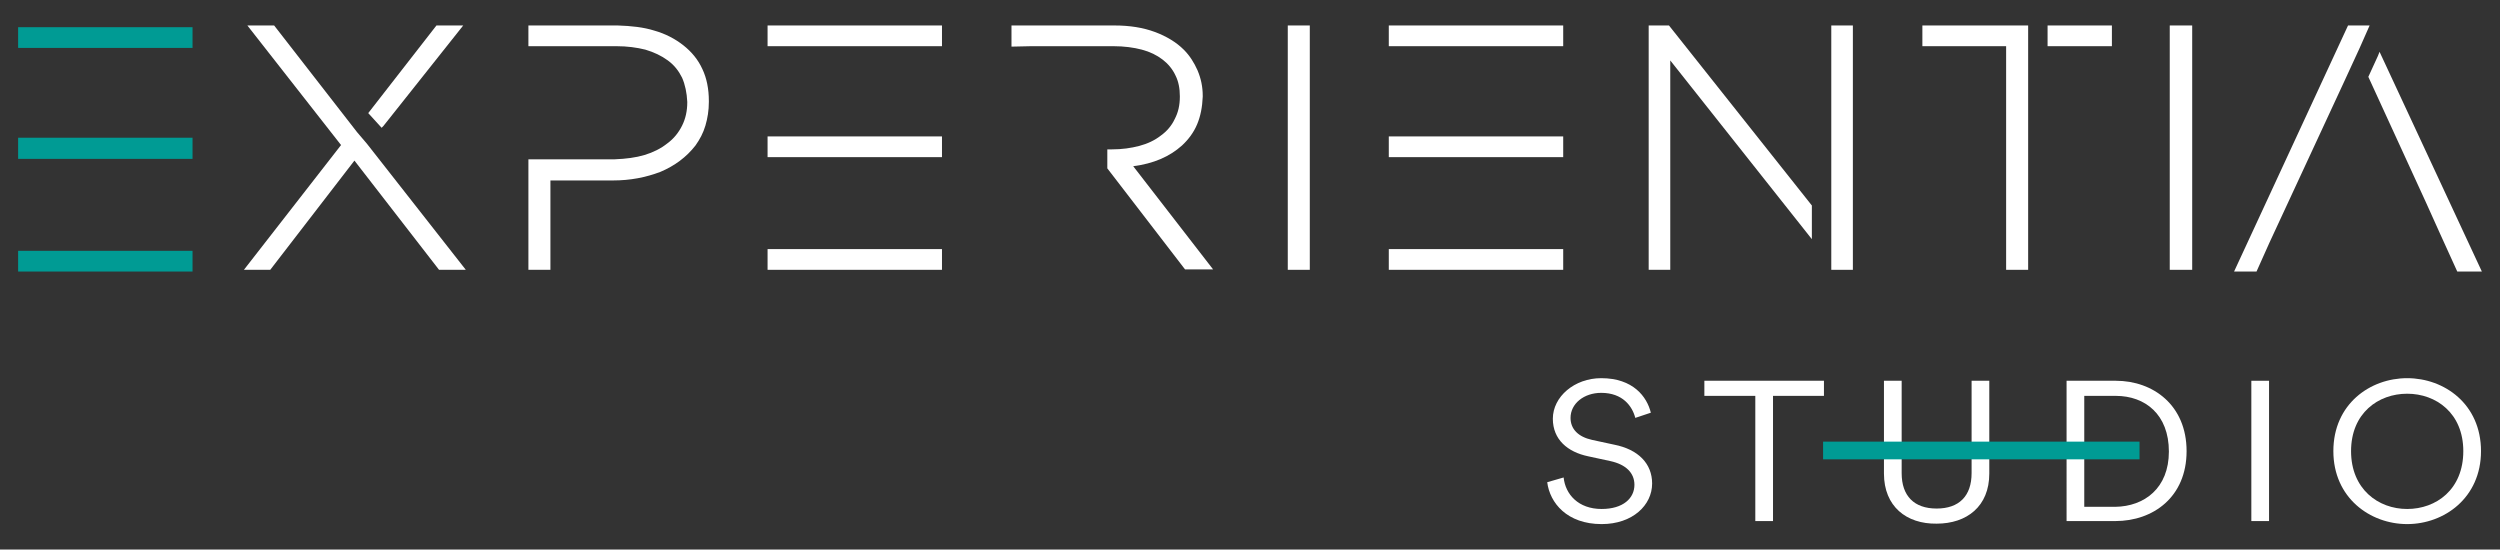 <?xml version="1.0" encoding="utf-8"?>
<!-- Generator: Adobe Illustrator 27.0.0, SVG Export Plug-In . SVG Version: 6.00 Build 0)  -->
<svg version="1.1" xmlns="http://www.w3.org/2000/svg" xmlns:xlink="http://www.w3.org/1999/xlink" x="0px" y="0px"
	 viewBox="0 0 579.1 127.3" style="enable-background:new 0 0 579.1 127.3;" xml:space="preserve">
<rect x="0" y="0" width="579.1" height="127.3" fill="#333333" stroke="none"/>
<style type="text/css">
	.st0{display:none;}
	.st1{display:inline;}
	.st2{fill:#FFFFFF;}
	.st3{fill:#009B94;}
</style>
<g id="FONDO" class="st0">
	<g class="st1">
		<g>
			<g>
				<polygon class="st2" points="548.6,6.2 543.5,6.2 517.1,63.3 517.9,63.3 522.3,63.3 525.4,56.6 525.4,56.6 542.7,19 546.2,11.5 
					546.2,11.5 546.2,11.5 				"/>
				<polygon class="st2" points="550.9,12.4 550.4,13.4 548.3,18.1 561.7,47.4 564.9,54.4 564.9,54.4 568.9,63.3 574.5,63.3 				"/>
				<polygon class="st2" points="177.5,32.4 177.5,36.7 217.8,36.7 217.8,31.9 177.5,31.9 				"/>
				<polygon class="st2" points="177.5,58.6 177.5,62.9 217.8,62.9 217.8,58.1 177.5,58.1 				"/>
				<polygon class="st2" points="177.5,6.7 177.5,11 217.8,11 217.8,6.2 177.5,6.2 				"/>
				<polygon class="st2" points="321.4,6.7 321.4,11 361.7,11 361.7,6.2 321.4,6.2 				"/>
				<polygon class="st2" points="321.4,32.4 321.4,36.7 361.7,36.7 361.7,31.9 321.4,31.9 				"/>
				<polygon class="st2" points="321.4,58.6 321.4,62.9 361.7,62.9 361.7,58.1 321.4,58.1 				"/>
				<polygon class="st2" points="297.9,62.9 298.4,62.9 303,62.9 303,6.2 297.9,6.2 				"/>
				<polygon class="st2" points="502.3,62.9 502.8,62.9 507.4,62.9 507.4,6.2 502.3,6.2 				"/>
				<path class="st2" d="M162.4,16.3c-1-2.2-2.5-4-4.4-5.5c-1.9-1.5-4.2-2.7-6.7-3.4c-2.5-0.8-5.4-1.1-8.5-1.2H122V11h4.6h6.1h9.7
					c2.5,0,4.7,0.3,6.7,0.8c2,0.6,3.7,1.4,5.2,2.5c1.5,1.1,2.5,2.4,3.3,4c0.7,1.6,1.1,3.5,1.2,5.6v0.1c0,2-0.4,3.8-1.2,5.4
					c-0.8,1.6-1.9,3-3.4,4.1c-1.5,1.2-3.3,2.1-5.3,2.7c-2,0.6-4.3,0.9-6.9,1h-9.2h-6.1H122v25.6h5.1V42.1l14.5,0c4,0,7.6-0.7,11-2
					c3.3-1.4,6-3.4,8.1-6.1c1-1.4,1.8-2.9,2.3-4.6c0.5-1.7,0.8-3.5,0.8-5.5v-0.2v0l0,0C163.9,21,163.3,18.5,162.4,16.3z"/>
				<path class="st2" d="M273.5,34c1.5-1.4,2.7-3,3.5-4.9c0.8-1.9,1.2-4,1.3-6.4l0,0v-0.2v0c0-2.1-0.4-4-1.2-5.9
					c-0.8-1.8-1.8-3.4-3.2-4.8l0,0c-1.7-1.7-4-3.1-6.7-4.1c-2.7-1-5.8-1.5-9.3-1.5H234v4.9l4.6-0.1h19c2.5,0,4.7,0.3,6.6,0.8
					c1.9,0.5,3.5,1.3,4.8,2.3c1.3,1,2.3,2.2,3,3.7c0.7,1.4,1,3,1,4.8v0.1c0,2-0.4,3.7-1.2,5.2c-0.7,1.5-1.8,2.8-3.2,3.8
					c-1.4,1.1-3.1,1.9-5,2.4c-1.9,0.5-4,0.8-6.3,0.8h-1.1l0,0.5l0,3.9l18,23.4h6.5L262.4,39C266.9,38.2,270.6,36.6,273.5,34z"/>
				<polygon class="st2" points="474,6.7 474,11 488.8,11 488.8,6.2 474,6.2 				"/>
				<polygon class="st2" points="444.9,11 464.3,11 464.3,62.9 464.8,62.9 469.4,62.9 469.4,17.4 469.4,10.5 469.4,6.2 444.9,6.2 
									"/>
				<polygon class="st2" points="82.3,31 63.2,6.2 57,6.2 78.7,34 56.2,62.9 57.2,62.9 62.3,62.9 81.8,37.5 101.3,62.9 107.5,62.9 
					84.7,33.7 				"/>
				<polygon class="st2" points="88.4,29.5 106.9,6.2 100.8,6.2 85,26.5 88,30 				"/>
				<polygon class="st2" points="423.9,18.8 423.9,55.1 423.9,61.3 423.9,62.9 428.9,62.9 428.9,6.2 423.9,6.2 				"/>
				<polygon class="st2" points="381.6,6.2 381.6,62.9 382.1,62.9 386.6,62.9 386.6,14.4 419.4,55.7 419.4,48 386.2,6.2 				"/>
			</g>
			<g>
				<polygon class="st3" points="3.9,59 3.9,63.3 44.2,63.3 44.2,58.5 3.9,58.5 				"/>
				<polygon class="st3" points="3.9,6.6 3.9,7.1 3.9,11.4 44.2,11.4 44.2,6.6 				"/>
				<polygon class="st3" points="3.9,32.8 3.9,37.1 44.2,37.1 44.2,32.3 3.9,32.3 				"/>
			</g>
		</g>
		<g>
			<path class="st2" d="M362.8,91.4c-4,0-7.1,2.5-7.1,5.8c0,2.6,1.8,4.4,5,5.1l5.1,1.1c5.6,1.1,8.8,4.4,8.8,9c0,5-4.5,9.4-11.7,9.4
				c-8,0-12-4.9-12.6-9.7l3.8-1.1c0.4,3.9,3.4,7.3,8.8,7.3c5,0,7.6-2.5,7.6-5.6c0-2.7-1.9-4.7-5.6-5.5l-5.1-1.1
				c-4.8-1-8.2-3.9-8.2-8.7c0-5.1,5-9.4,11.2-9.4c7.4,0,10.6,4.3,11.5,8l-3.6,1.2C370,94.5,367.7,91.4,362.8,91.4z"/>
			<path class="st2" d="M394.5,121.1h-4.1V88.6h12c6.4,0,10.6,4.2,10.6,9.5c0,5.5-4.2,9.5-10.6,9.5h-7.9V121.1z M408.9,98.2
				c0-3.7-2.7-6.1-7.1-6.1h-7.3v12.1h7.3C406.3,104.2,408.9,101.8,408.9,98.2z"/>
			<path class="st2" d="M442.8,87.9c8.6,0,17.1,6,17.1,16.9c0,10.8-8.5,16.9-17.1,16.9c-8.6,0-17.1-6.1-17.1-16.9
				C425.7,94,434.2,87.9,442.8,87.9z M442.8,118.2c6.7,0,13-4.5,13-13.4c0-8.8-6.3-13.3-13-13.3c-6.7,0-13,4.5-13,13.3
				C429.8,113.7,436.1,118.2,442.8,118.2z"/>
			<path class="st2" d="M479.8,107.5v13.6h-4.1V88.6h12.5c6.4,0,10.4,4.2,10.4,9.5c0,4.8-3.2,8.3-8.4,9.1l8.4,13.9h-4.8l-8.1-13.6
				H479.8z M494.6,98.1c0-3.7-2.7-6.1-6.9-6.1h-7.8v12h7.8C491.9,104,494.6,101.7,494.6,98.1z"/>
			<path class="st2" d="M526.7,121.1h-4v-29h-11.8v-3.5h27.7v3.5h-11.8V121.1z"/>
			<path class="st2" d="M562.7,91.4c-4,0-7.1,2.5-7.1,5.8c0,2.6,1.8,4.4,5,5.1l5.1,1.1c5.6,1.1,8.8,4.4,8.8,9c0,5-4.5,9.4-11.7,9.4
				c-8,0-12-4.9-12.6-9.7l3.8-1.1c0.4,3.9,3.4,7.3,8.8,7.3c5,0,7.6-2.5,7.6-5.6c0-2.7-1.9-4.7-5.6-5.5l-5.1-1.1
				c-4.8-1-8.2-3.9-8.2-8.7c0-5.1,5-9.4,11.2-9.4c7.4,0,10.6,4.3,11.5,8l-3.6,1.2C569.9,94.5,567.7,91.4,562.7,91.4z"/>
		</g>
		<polygon class="st3" points="415.8,103.9 415.8,107.6 471.2,107.6 471.2,103.5 415.8,103.5 		"/>
	</g>
</g>
<g id="Capa_2">
	<g>
		<g>
			<g>
				<polygon class="st2" points="548.9,5.9 543.9,5.9 517.5,62.9 518.3,62.9 522.7,62.9 525.7,56.2 525.7,56.2 543.1,18.7 
					546.6,11.1 546.6,11.1 546.6,11.1 				"/>
				<polygon class="st2" points="551.2,12 550.8,13 548.6,17.8 562,47 565.2,54.1 565.2,54.1 569.2,62.9 574.9,62.9 				"/>
				<polygon class="st2" points="177.8,32.1 177.8,36.4 218.2,36.4 218.2,31.6 177.8,31.6 				"/>
				<polygon class="st2" points="177.8,58.2 177.8,62.5 218.2,62.5 218.2,57.7 177.8,57.7 				"/>
				<polygon class="st2" points="177.8,6.4 177.8,10.7 218.2,10.7 218.2,5.9 177.8,5.9 				"/>
				<polygon class="st2" points="321.7,6.4 321.7,10.7 362.1,10.7 362.1,5.9 321.7,5.9 				"/>
				<polygon class="st2" points="321.7,32.1 321.7,36.4 362.1,36.4 362.1,31.6 321.7,31.6 				"/>
				<polygon class="st2" points="321.7,58.2 321.7,62.5 362.1,62.5 362.1,57.7 321.7,57.7 				"/>
				<polygon class="st2" points="298.3,62.5 298.8,62.5 303.4,62.5 303.4,5.9 298.3,5.9 				"/>
				<polygon class="st2" points="502.6,62.5 503.2,62.5 507.8,62.5 507.8,5.9 502.6,5.9 				"/>
				<path class="st2" d="M162.7,16c-1-2.2-2.5-4-4.4-5.5c-1.9-1.5-4.2-2.7-6.7-3.4c-2.5-0.8-5.4-1.1-8.5-1.2h-20.7v4.8h4.6h6.1h9.7
					c2.5,0,4.7,0.3,6.7,0.8c2,0.6,3.7,1.4,5.2,2.5c1.5,1.1,2.5,2.4,3.3,4c0.7,1.6,1.1,3.5,1.2,5.6v0.1c0,2-0.4,3.8-1.2,5.4
					c-0.8,1.6-1.9,3-3.4,4.1c-1.5,1.2-3.3,2.1-5.3,2.7c-2,0.6-4.3,0.9-6.9,1h-9.2H127h-4.6v25.6h5.1V41.8l14.5,0c4,0,7.6-0.7,11-2
					c3.3-1.4,6-3.4,8.1-6.1c1-1.4,1.8-2.9,2.3-4.6c0.5-1.7,0.8-3.5,0.8-5.5v-0.2v0l0,0C164.2,20.6,163.7,18.1,162.7,16z"/>
				<path class="st2" d="M273.8,33.7c1.5-1.4,2.7-3,3.5-4.9c0.8-1.9,1.2-4,1.3-6.4l0,0v-0.2v0c0-2.1-0.4-4-1.2-5.9
					c-0.8-1.8-1.8-3.4-3.2-4.8l0,0c-1.7-1.7-4-3.1-6.7-4.1c-2.7-1-5.8-1.5-9.3-1.5h-23.9v4.9l4.6-0.1h19c2.5,0,4.7,0.3,6.6,0.8
					c1.9,0.5,3.5,1.3,4.8,2.3c1.3,1,2.3,2.2,3,3.7c0.7,1.4,1,3,1,4.8v0.1c0,2-0.4,3.7-1.2,5.2c-0.7,1.5-1.8,2.8-3.2,3.8
					c-1.4,1.1-3.1,1.9-5,2.4c-1.9,0.5-4,0.8-6.3,0.8h-1.1l0,0.5l0,3.9l18,23.4h6.5l-18.5-23.9C267.2,37.9,270.9,36.3,273.8,33.7z"/>
				<polygon class="st2" points="474.3,6.4 474.3,10.7 489.2,10.7 489.2,5.9 474.3,5.9 				"/>
				<polygon class="st2" points="445.3,10.7 464.7,10.7 464.7,62.5 465.2,62.5 469.8,62.5 469.8,17.1 469.8,10.2 469.8,5.9 
					445.3,5.9 				"/>
				<polygon class="st2" points="82.7,30.6 63.5,5.9 57.3,5.9 79,33.6 56.5,62.5 57.6,62.5 62.6,62.5 82.1,37.2 101.7,62.5 
					107.9,62.5 85,33.3 				"/>
				<polygon class="st2" points="88.8,29.2 107.3,5.9 101.1,5.9 85.3,26.2 88.4,29.6 				"/>
				<polygon class="st2" points="424.2,18.5 424.2,54.8 424.2,60.9 424.2,62.5 429.2,62.5 429.2,5.9 424.2,5.9 				"/>
				<polygon class="st2" points="381.9,5.9 381.9,62.5 382.4,62.5 386.9,62.5 386.9,14 419.7,55.4 419.7,47.6 386.6,5.9 				"/>
			</g>
			<g>
				<polygon class="st3" points="4.2,58.6 4.2,62.9 44.6,62.9 44.6,58.1 4.2,58.1 				"/>
				<polygon class="st3" points="4.2,6.3 4.2,6.8 4.2,11.1 44.6,11.1 44.6,6.3 				"/>
				<polygon class="st3" points="4.2,32.5 4.2,36.8 44.6,36.8 44.6,31.9 4.2,31.9 				"/>
			</g>
		</g>
		<g>
			<path class="st2" d="M370.9,91c-4,0-7.1,2.5-7.1,5.8c0,2.6,1.8,4.4,5,5.1l5.1,1.1c5.6,1.1,8.8,4.4,8.8,9c0,5-4.5,9.4-11.7,9.4
				c-8,0-12-4.9-12.6-9.7l3.8-1.1c0.4,3.9,3.4,7.3,8.8,7.3c5,0,7.6-2.5,7.6-5.6c0-2.7-1.9-4.7-5.6-5.5l-5.1-1.1
				c-4.8-1-8.2-3.9-8.2-8.7c0-5.1,5-9.4,11.2-9.4c7.4,0,10.6,4.3,11.5,8l-3.6,1.2C378.1,94.1,375.9,91,370.9,91z"/>
			<path class="st2" d="M410.6,120.7h-4v-29h-11.8v-3.5h27.7v3.5h-11.8V120.7z"/>
			<path class="st2" d="M436.4,109.7V88.2h4.1v21.4c0,5.3,2.9,8.2,8.1,8.2c5.2,0,8.1-2.9,8.1-8.2V88.2h4.1v21.5
				c0,7.6-5.2,11.6-12.2,11.6C441.6,121.4,436.4,117.3,436.4,109.7z"/>
			<path class="st2" d="M478.7,88.2h11.4c8.7,0,16.4,5.7,16.4,16.3s-7.7,16.2-16.5,16.2h-11.3V88.2z M502.4,104.6
				c0-8.6-5.5-12.9-12.3-12.9h-7.3v25.7h7.2C496.7,117.3,502.4,113.1,502.4,104.6z"/>
			<path class="st2" d="M521.5,88.2h4.1v32.5h-4.1V88.2z"/>
			<path class="st2" d="M557.6,87.6c8.6,0,17.1,6,17.1,16.9c0,10.8-8.5,16.9-17.1,16.9c-8.6,0-17.1-6.1-17.1-16.9
				C540.5,93.6,549,87.6,557.6,87.6z M557.6,117.9c6.7,0,13-4.5,13-13.4c0-8.8-6.3-13.3-13-13.3c-6.7,0-13,4.5-13,13.3
				C544.6,113.3,550.9,117.9,557.6,117.9z"/>
		</g>
		<polygon class="st3" points="422.3,102.8 422.3,106.4 495.6,106.4 495.6,102.3 422.3,102.3 		"/>
	</g>
</g>
</svg>
